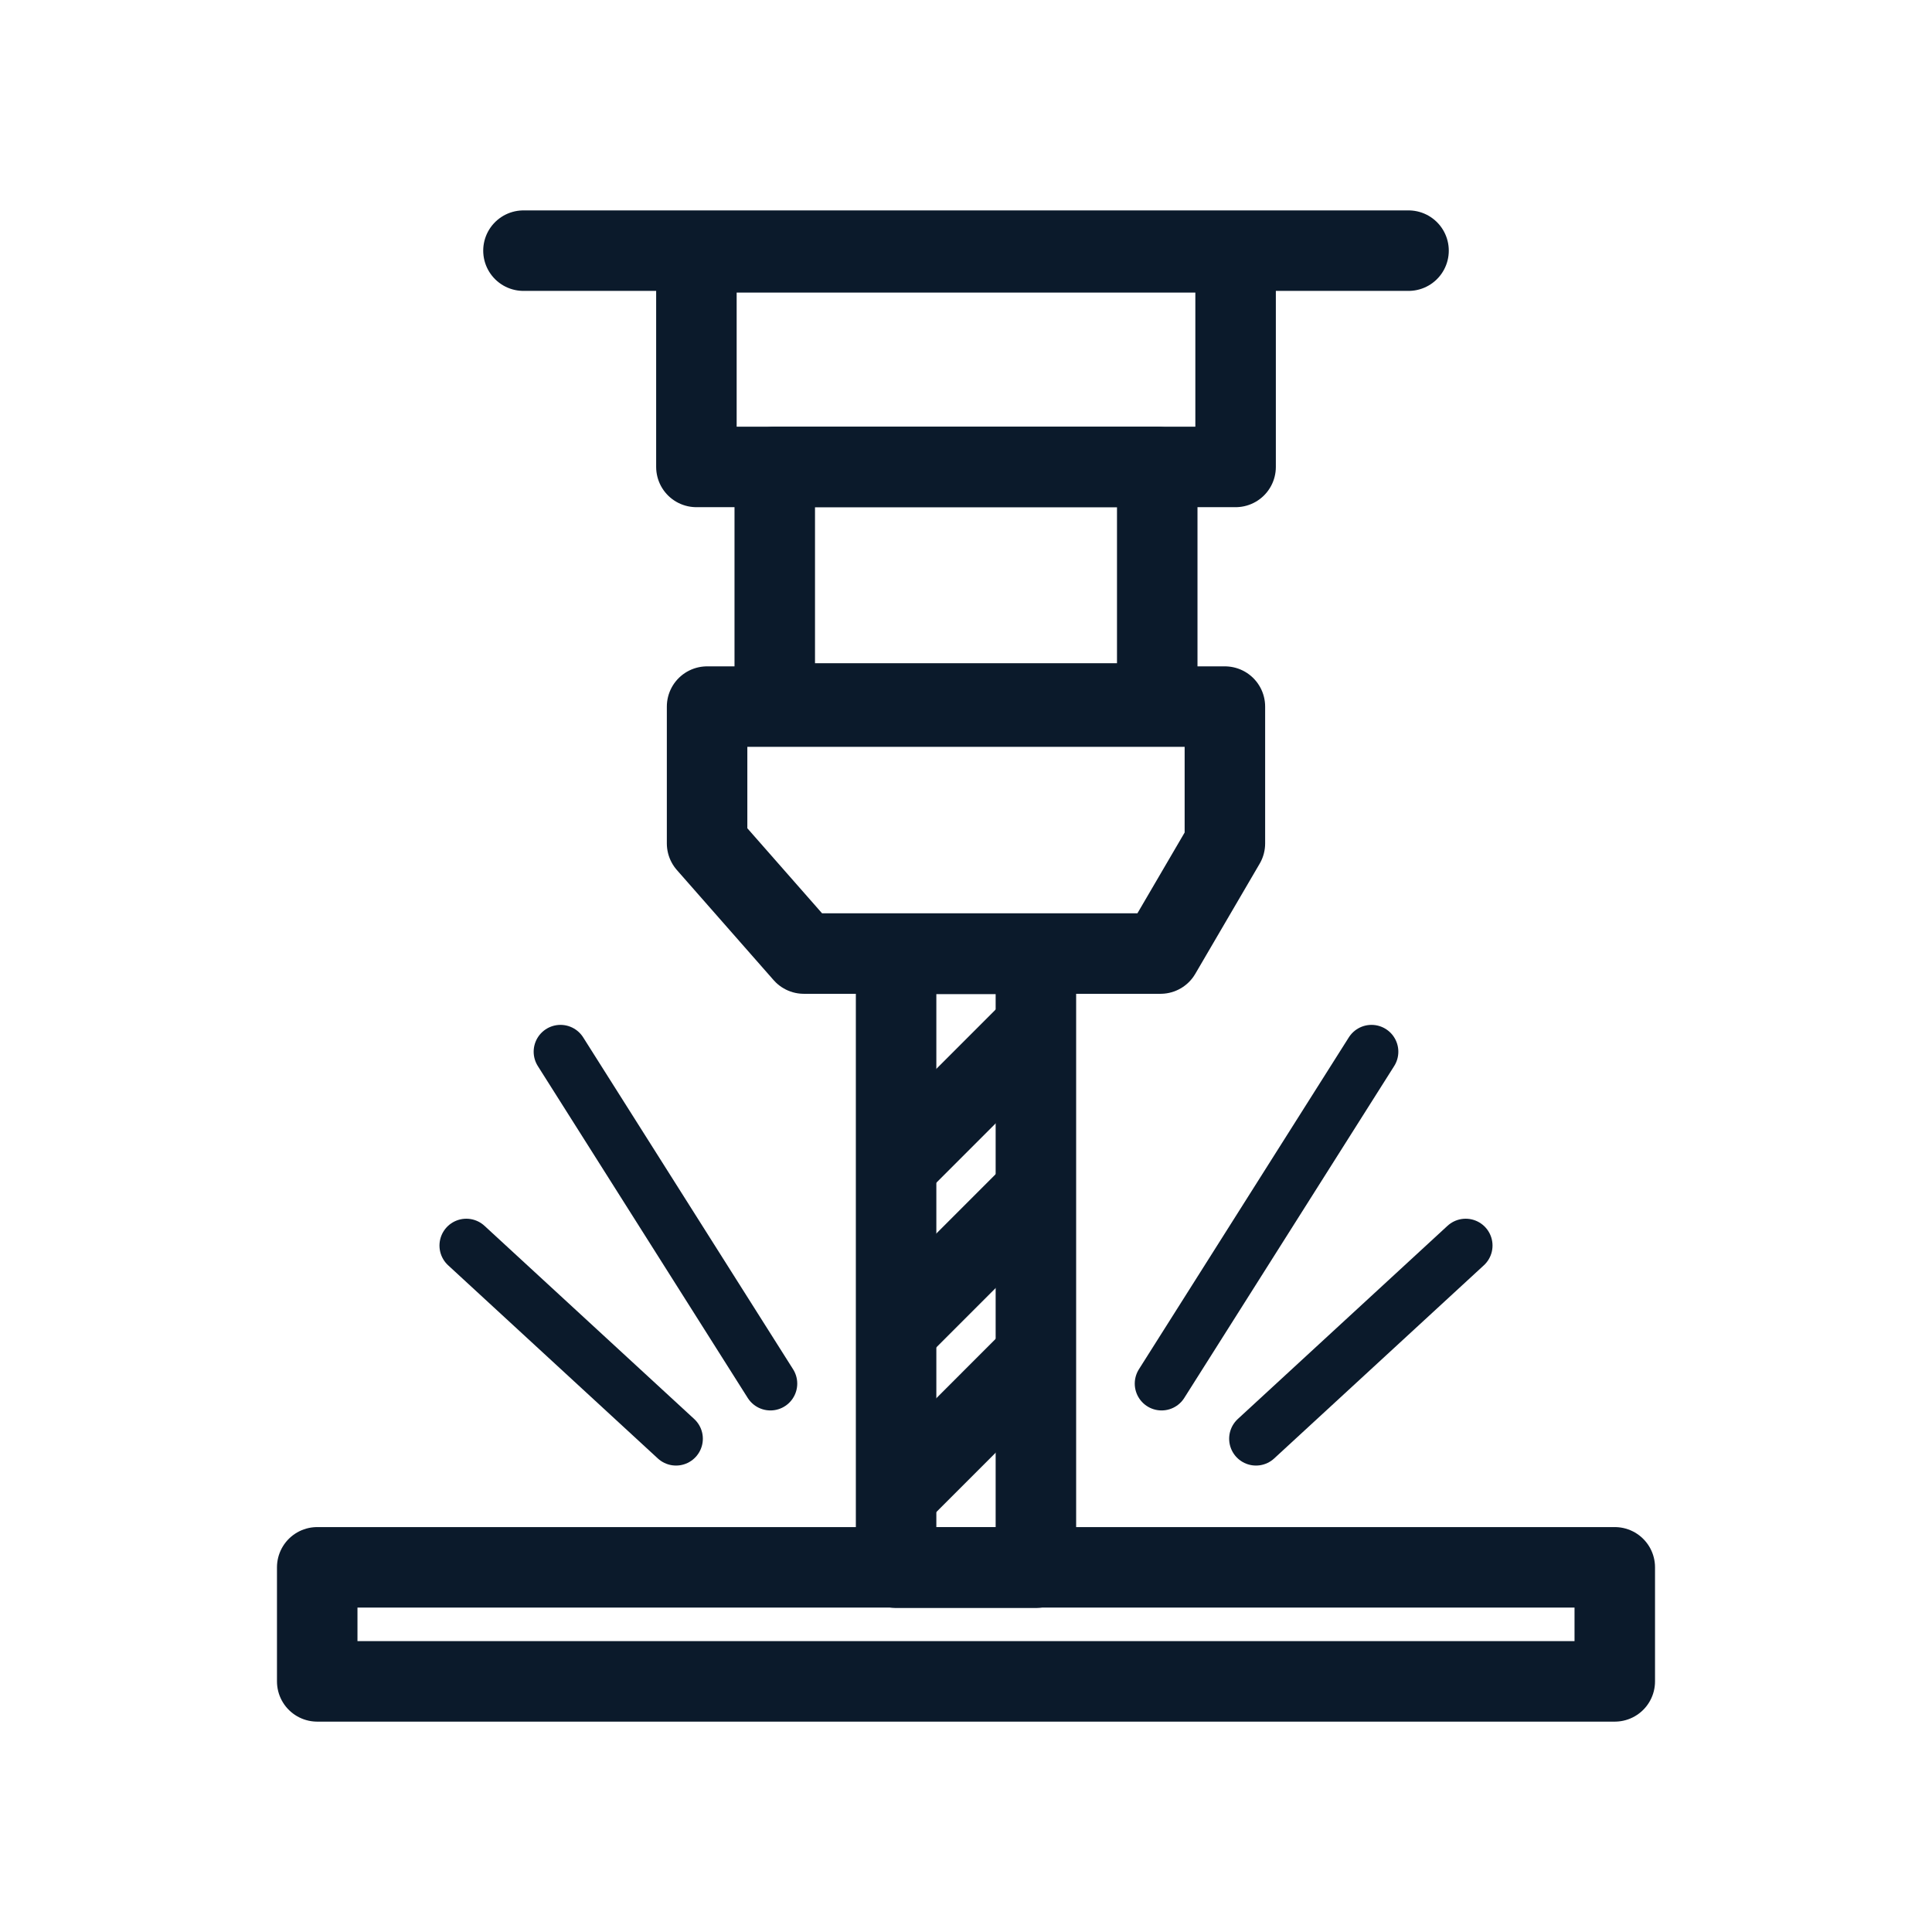 <?xml version="1.0" encoding="UTF-8"?>
<svg id="Layer_1" xmlns="http://www.w3.org/2000/svg" version="1.1" viewBox="0 0 72 72">
  <!-- Generator: Adobe Illustrator 30.0.0, SVG Export Plug-In . SVG Version: 2.1.1 Build 123)  -->
  <path d="M45.648,31.432l-2.399,4.104h-13.292l-3.606-4.104v-5.099h19.297v5.099Z" style="fill: none; stroke: #0b1a2b; stroke-linecap: round; stroke-linejoin: round; stroke-width: 3px;"/>
  <path d="M46.047,9.404v7.997h-20.094v-7.997h20.094Z" style="fill: none; stroke: #0b1a2b; stroke-linecap: round; stroke-linejoin: round; stroke-width: 3px;"/>
  <path d="M43.127,17.401v8.815h-14.254v-8.815h14.254Z" style="fill: none; stroke: #0b1a2b; stroke-linecap: round; stroke-linejoin: round; stroke-width: 3px;"/>
  <line x1="19.508" y1="9.341" x2="52.492" y2="9.341" style="fill: none; stroke: #0b1a2b; stroke-linecap: round; stroke-linejoin: round; stroke-width: 3px;"/>
  <rect x="33.395" y="35.549" width="5.21" height="22.874" style="fill: none; stroke: #0b1a2b; stroke-linecap: round; stroke-linejoin: round; stroke-width: 3px;"/>
  <g>
    <line x1="46.807" y1="53.617" x2="54.622" y2="46.418" style="fill: none; stroke: #0b1a2b; stroke-linecap: round; stroke-linejoin: round; stroke-width: 2px;"/>
    <line x1="43.289" y1="51.563" x2="51.112" y2="39.194" style="fill: none; stroke: #0b1a2b; stroke-linecap: round; stroke-linejoin: round; stroke-width: 2px;"/>
    <line x1="25.193" y1="53.617" x2="17.378" y2="46.418" style="fill: none; stroke: #0b1a2b; stroke-linecap: round; stroke-linejoin: round; stroke-width: 2px;"/>
    <line x1="28.711" y1="51.563" x2="20.888" y2="39.194" style="fill: none; stroke: #0b1a2b; stroke-linecap: round; stroke-linejoin: round; stroke-width: 2px;"/>
  </g>
  <rect x="11.822" y="58.41" width="48.356" height="4.25" style="fill: none; stroke: #0b1a2b; stroke-linecap: round; stroke-linejoin: round; stroke-width: 3px;"/>
  <g>
    <line x1="38.244" y1="44.741" x2="33.756" y2="49.23" style="fill: none; stroke: #0b1a2b; stroke-linecap: round; stroke-linejoin: round; stroke-width: 3px;"/>
    <line x1="38.244" y1="50.878" x2="33.756" y2="55.367" style="fill: none; stroke: #0b1a2b; stroke-linecap: round; stroke-linejoin: round; stroke-width: 3px;"/>
    <line x1="38.244" y1="38.605" x2="33.756" y2="43.094" style="fill: none; stroke: #0b1a2b; stroke-linecap: round; stroke-linejoin: round; stroke-width: 3px;"/>
  </g>
</svg>